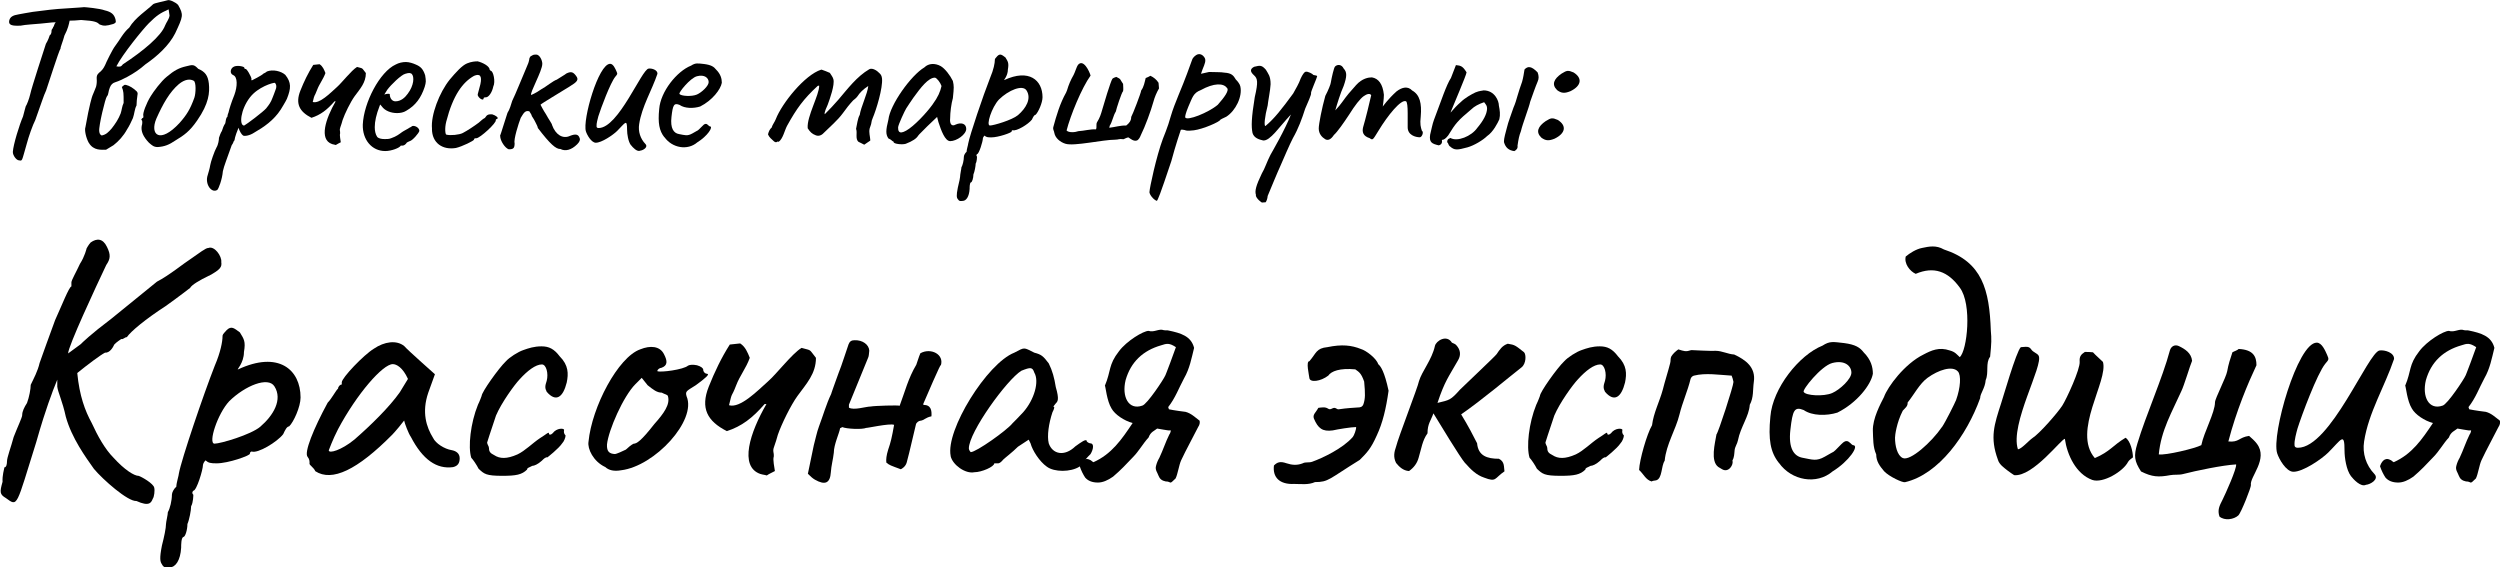 <?xml version="1.0" encoding="UTF-8"?> <svg xmlns="http://www.w3.org/2000/svg" id="_Слой_1" data-name="Слой 1" viewBox="0 0 486.58 110.45"> <path d="M22,4.68c-1.36,.4-1.8,.4-2.6,.09-.48-.44-.75-.7-3.61-.88-.84,.09-1.67,.13-2.24,.13-.13,.66-.31,1.58-1.01,2.9-.31,1.19-.79,2.25-.75,2.51-.31,.35-2.55,7.48-2.82,8.19-.48,.97-.97,2.64-2.11,5.76-.48,.92-1.28,3.17-1.67,4.66-1.01,3.48-.79,3.26-1.5,3.17-.48,0-1.23-.97-1.19-1.67,.09-1.41,1.28-5.28,1.98-6.87,.22-.92,.48-1.76,.53-1.98,.18-.22,.66-1.41,.88-2.38,.22-1.14,2.73-8.8,3.04-9.77,.44-.7,.66-1.41,.75-1.67,.35-.22,.35-.7,.35-.92,0-.26,.31-.44,.31-.66,.22-.18,.18-.62,.48-.92v-.04l-.7,.04-2.16,.22c-.92,.09-3.17,.22-3.92,.4-1.67,.09-2.46-.09-2.24-1.01,.18-.7,.7-1.01,1.85-1.19,.62-.13,1.76-.31,2.73-.48,2.86-.35,3.83-.53,6.91-.7,1.67-.09,3.08-.22,3.08-.22,.26,0,3.08,.26,4,.62,1.32,.31,1.85,.79,2.11,1.76,.18,.7-.04,.7-.48,.92Z"></path> <path d="M17.29,27.82c-.57-1.01-.88-2.55-.66-3.08,.79-4.49,1.28-5.9,1.36-6.12s.62-1.45,.7-1.72c.13-.44,.18-1.06,.13-1.58-.04-.48,.09-.84,.44-1.14,.53-.4,.88-.84,1.19-1.5,.22-.57,1.45-3.08,1.94-3.7,.92-1.19,1.58-2.6,2.77-3.61,1.14-1.94,3.52-3.43,4.62-4.53,.26-.26,1.98-.53,2.82-.79,.35-.18,1.63,.4,2.07,.92,1.1,1.94,.97,2.2-.57,5.5-1.19,2.38-3.52,4.49-5.77,6.03-1.14,1.01-2.33,1.8-3.56,2.46-.75,.4-1.54,.79-2.38,1.06-.44,.13-.79,.44-1.01,1.01-.35,.84-.22,1.36-.57,1.72-.31,.31-1.63,5.81-1.5,6.78,.04,.31,.09,.66,.48,.84,.88-.18,1.28-.62,1.94-1.36,.7-.88,1.36-1.89,1.76-2.95,.22-.66,.26-1.41,.57-2.02,0-1.98,0-2.2-.35-3.12,.44-.26,.35-.48,.79-.4,.75,.18,1.41,.62,2.07,1.23,.22,.22,.26,.44,.18,.75-.09,.7-.18,1.36-.18,2.02-.4,.75-.4,1.63-.7,2.46-.35,.75-.7,1.54-1.14,2.2-.7,1.28-1.63,2.29-2.64,3.08l-1.45,.88c-.88,0-2.42,.22-3.34-1.32Zm6.64-15.31c4.09-2.68,7.44-5.54,8.19-7.52,.26-.66,.75-1.19,.88-1.94l-.18-1.23c-1.67,.75-2.33,1.19-3.83,2.68-1.19,1.19-5.15,6.07-6.34,8.41,.7,.13,.92,.09,1.28-.4Z"></path> <path d="M28.99,27.78c-1.14-1.19-1.58-2.24-1.41-3.26,.18-.48,.09-1.01,.09-1.01-.31-.31-.09-.31,.04-.53,.22,0,.22-.22,.18-.48-.13-.44,.57-2.38,1.45-3.79,.53-.88,2.02-2.9,3.12-3.78,1.45-1.23,2.42-1.72,3.74-2.02,1.28-.31,1.5-.44,2.38,.48,1.32,.57,1.89,1.28,2.07,2.86,.18,1.76,.04,3.87-2.29,7.22-1.45,2.11-2.55,2.86-4.22,3.87-1.23,.84-2.11,1.19-3.43,1.28-.79,0-1.1-.31-1.72-.84Zm8.84-8.76c.31-.92,.35-3.08-.13-3.3-.7-.4-1.72-.31-2.9,.66-1.8,1.54-3.08,3.83-4.36,6.69-1.36,3.21,.7,4.97,4.49,.88,1.41-1.58,2.11-2.73,2.9-4.93Z"></path> <path d="M40.43,34.07c.09-.35,.4-1.28,.48-1.89s.88-2.9,1.23-3.48c.35-.57,.48-1.5,.48-1.89,.13-.4,.35-1.01,.57-1.32,.13-.44,.35-1.06,.66-1.5,.09-.4,.13-1.14,.4-1.23,.04-.22,.04-.44,.22-.84,.13-.62,.53-1.94,1.14-3.43,.62-1.67,.66-3.52-.22-3.87-.75-.31-.57-1.36,.18-1.67s2.02,.04,1.98,.22q0,.22,.22,.26c.18-.22,1.19,1.54,1.19,1.98q-.13,.22,.09,.22s1.89-.92,2.25-1.32c0,0,.44-.18,.66-.4,1.14-.44,2.73-.09,3.57,.66,1.19,1.5,1.14,2.6,.31,4.67-.18,.44-1.19,2.07-1.19,2.07-1.36,2.11-3.3,3.43-5.15,4.49-.92,.62-1.94,.75-2.2,.57-.31-.22-.66-.84-.88-1.5-.31,.75-.62,1.63-.66,1.85-.09,.44-.09,.66-.31,.84,0,0,0,.22-.35,.7-.88,2.55-1.5,4-1.72,5.06-.13,1.58-.84,3.48-1.1,3.65-1.1,.7-2.46-1.14-1.85-2.9Zm11.44-13.07c.44-.53,.88-1.14,1.14-1.89,.18-.44,.44-1.1,.62-1.63,.22-.44,.22-1.01-.13-1.36-.4-.04-3.26,.79-4.84,2.82-1.85,2.38-2.16,5.5-1.14,5.5,.44-.22,3.74-2.68,4.36-3.43Z"></path> <path d="M64.63,28.04c-2.6-.88-1.23-4.97,.7-8.32h-.22c-1.45,1.67-2.73,2.64-4.49,3.21-2.33-1.19-3.17-2.73-2.16-5.28,.7-1.76,1.5-3.43,2.51-5.02l1.23-.13c.62,.4,.88,1.06,1.14,1.72-.44,1.23-1.19,2.11-1.63,3.3-.57,1.5-.44,.62-.84,2.33,1.32,.4,3.39-1.72,4.62-2.82,1.06-.92,2.86-3.3,4-4,1.28,.35,.84,.09,1.72,1.19,0,1.89-1.14,3.08-2.2,4.53-.79,1.1-1.89,3.34-2.33,4.62-.13,.48-.26,.92-.44,1.41-.22,.57,0,.66-.04,1.19-.13,.35,.09,1.32,.13,1.72-.31,.18-.66,.31-.97,.53-.26-.09-.48-.09-.75-.18Z"></path> <path d="M70.61,24.26c.18-4.27,3.3-10.3,6.42-11.71,.57-.31,1.28-.48,1.98-.48,.62,0,1.41,.26,1.89,.48,.97,.4,1.45,.88,1.85,2.11,.18,1.14,.18,1.32-.09,2.25-.7,2.11-1.76,3.61-3.61,4.66-.48,.31-1.14,.44-1.76,.44-1.19,0-2.38-.44-2.99-1.32l-.31-.35-.13,.35c-.62,1.58-.92,2.95-.92,4.05,0,.7,.13,1.36,.44,1.85,.22,.35,.84,.48,1.5,.48,.4,0,.88,0,1.28-.18,1.01-.35,1.5-.75,2.16-1.23l.18-.09h-.04c.7-.35,1.36-.79,1.36-.79q.18,0,.35-.22c.48-.22,1.45,.26,1.45,.92-.09,.44-1.36,1.89-1.85,1.98-.09,.04-.53,.22-.66,.35h.04c-.22,.31-.53,.53-.79,.53h-.35c-.22,.44-1.8,1.06-3.04,1.06-2.6,0-4.44-2.2-4.36-5.15Zm8.76-6.03c1.19-1.58,1.32-3.3,.75-3.87-.35-.18-.48-.22-1.23,0-.79,.18-2.82,2.16-3.52,3.12l-.57,.92c.48-.18,1.01-.18,1.06-.09,0,.84,.48,1.41,1.1,1.41,1.06,0,1.85-.7,2.42-1.5Z"></path> <path d="M84.08,25.05c-.26-2.6,1.41-7.04,3.48-9.59,1.19-1.41,2.38-2.73,3.34-3.12,.84-.35,1.58-.4,2.07-.4,.92,.22,2.33,.92,2.33,1.63l.22,.22c.48,0,.97,2.11,.48,3.08-.22,1.14-.92,2.07-1.41,2.07-.22,0-.48,0-.48,.26,0,.44-.92,0-1.14-.7,0-.26,.26-.97,.53-2.11,.35-1.63-.09-2.11-1.23-1.63-2.2,1.23-4.09,3.74-5.41,8.89-.35,1.36-.18,2.51,0,2.55,.79,.22,2.55,.04,3.21-.31,.92-.48,2.24-1.36,3.12-2.02,.26-.18,.7-.7,1.19-.92,.44-.7,.7-.7,1.41-.7,.7,.22,1.41,.7,.92,.92-.22,0-.22,.22-.22,.22,.22,.48-3.08,3.52-3.79,3.52-.22,0-.44,0-.44,.26,0,.22-2.33,1.36-3.52,1.63-2.55,.44-4.67-.92-4.67-3.74Z"></path> <path d="M97.32,26.46c.26-.66,.75-2.38,1.45-4.49,.44-.66,.7-1.63,.92-2.33,.7-1.41,1.89-4.45,2.6-6.07,.62-1.5,.53-1.19,.7-1.89,0-.48,.31-.84,.53-.84,.22-.22,.62-.22,.84-.22,.66,0,1.19,1.1,1.19,1.8,0,1.41-2.51,5.72-2.16,6.07,0,0,.97-.4,1.94-1.1,.92-.48,2.33-1.67,3.04-1.89,.7-.48,1.63-.97,1.85-1.19,.97-.48,1.36-.26,1.89,.44,.62,.79,.22,1.19-1.28,2.11-1.89,1.19-5.41,3.26-5.63,3.52,0,0,.57,1.14,1.06,1.85,.48,.92,1.19,1.85,1.19,2.11,.66,1.85,2.07,2.77,3.48,2.11,1.19-.48,1.67-.26,1.89,.44q.22,.48-.48,1.19c-1.14,1.14-2.33,1.41-3.26,.92-.88,.04-2.02-.97-4.4-4.09,0-.22-.26-.7-.48-1.14-.22-.48-.7-1.19-.7-1.19,0-.22-.22-.48-.48-.92-.92-.26-1.19,.57-1.67,1.28-.44,1.14-1.41,4.22-1.19,4.93,0,.97-.22,1.19-1.14,1.19-.7-.22-1.67-1.63-1.67-2.6Z"></path> <path d="M122.8,28.26c-.53-.7-.75-2.16-.75-2.99,0-2.25-.35-1.36-1.94,.22-.75,.75-3.04,2.33-4.18,2.29-.84-.04-1.67-1.5-1.89-2.2-.7-2.2,2.42-13.16,4.71-13.16,.62,0,1.01,.97,1.23,1.45,.26,.57,.18,.57-.22,1.06-.97,1.19-2.82,6.16-3.3,7.7-.13,.48-.4,1.45-.35,1.94,0,.04-.04,.35,.4,.35,3.87,0,8.36-11.4,9.73-11.57,.62-.09,1.76,.26,1.72,1.01-1.1,3.26-3.04,6.38-3.56,9.81-.22,1.41,.22,2.82,1.23,3.87,.57,.62-.48,1.23-1.01,1.28-.62,.31-1.5-.66-1.8-1.06Z"></path> <path d="M129.31,26.72c-1.01-1.28-1.28-2.77-1.01-5.5,.26-3.39,3.43-7.35,6.21-8.45,.88-.57,1.28-.44,2.55-.31,1.36,.18,1.89,.53,2.33,1.1,.88,.88,1.1,1.76,1.1,2.55-.22,1.28-1.85,3.43-4.22,4.62-1.28,.4-2.99,.4-4-.31-1.1-.44-1.32,0-1.58,2.33-.26,2.24,.44,3.17,1.45,3.34,1.19,.22,1.63,.44,2.64-.13,1.41-.84,.79-.31,1.72-1.23,.4-.4,.57-.62,.88-.62s.53,.4,.75,.48c.84,0-.48,1.94-2.42,3.12-1.89,1.63-4.88,1.1-6.38-1.01Zm8.62-10.74c0-.79-.79-1.54-2.29-1.14-1.32,.35-3.61,3.21-3.39,3.43,.22,.44,2.38,.57,3.39,.13,.92-.4,2.29-1.67,2.29-2.42Z"></path> <path d="M169.83,23.07c-.13,.31-.18,.4-.22,.75-.04,.44-.26,.84-.35,1.19-.18,.79,.09,1.54,.13,2.29l-.04,.09c-.35,.26-.75,.48-1.1,.75h-.09c-.18-.13-.92-.44-1.06-.53-.7-.57-.18-1.8-.48-2.51v-.04c.18-.79,.31-2.02,.7-2.68v.04c.22-1.58,1.54-4.22,1.67-5.68-.97,.62-1.67,1.32-2.11,2.02-.26,.35-.53,.53-.84,.79-.7,.75-1.36,1.58-1.98,2.46-1.06,1.45-2.51,2.64-3.74,3.87-.48,.53-1.06,.66-1.58,.44-.7-.26-1.1-.66-1.54-1.36v-.04c-.18-2.24,2.24-6.42,2.24-8.23-.09-.04-.13-.04-.26,.04v-.04c-2.82,2.6-4.14,4.45-5.99,7.79-.48,.88-.79,2.51-1.63,3.12l-.13-.04c-.09-.13-.31,.4-.84-.09-.44-.4-.88-.75-1.1-1.28v-.09c.13-.48,.31-.97,.75-1.32h-.04c.18-.57,.57-1.01,.79-1.58,1.19-3.08,5.63-8.63,8.84-9.64h.09c.57,.18,1.06,.4,1.58,.62l.04,.04c.22,.4,.53,.7,.66,1.19,.31,1.1-.7,3.87-1.1,4.97-.13,.31-.75,1.58-.57,1.85,.92-.92,1.8-1.85,2.64-2.82,1.8-2.11,3.61-4.53,6.03-5.94,.57-.31,1.5,.26,1.94,.75,.31,.26,.48,.57,.53,1.06,.18,1.8-1.1,6.07-1.85,7.79Z"></path> <path d="M173.92,27.69q0-.22-.22-.22s-.26-.31-.79-.53c-.53-.79-.53-1.54,0-3.65,.31-2.9,4.4-8.63,7-10.17,.84-.84,2.11-.84,3.17-.26,.84,.48,1.85,1.8,2.38,2.9,.22,1.01,.22,1.23,0,3.34-.31,1.06-.53,2.82-.53,3.92-.13,1.1,.31,1.67,1.06,1.23,1.06-.48,2.07-.22,2.07,.84s-1.85,2.38-3.12,2.38c-1.01,0-1.76-2.07-2.29-3.7l-.26-1.01-1.89,1.8c-.79,.84-1.63,1.58-1.8,1.85-.31,.53-1.06,1.06-2.42,1.58-.75,.22-2.33,0-2.33-.31Zm7.61-7.39c1.01-1.36,1.5-2.51,1.72-3.56-.22-.66-.88-1.54-1.28-1.63-1.28,0-2.77,1.94-4.14,3.83-.35,.48-1.28,1.89-1.45,2.16-.26,.4-1.58,3.21-1.58,3.7,0,.53,.04,1.5,1.58,.62,1.5-.84,3.87-3.34,5.15-5.11Z"></path> <path d="M186.42,38.78c-.22-.31-.31-.7,0-2.24,.26-1.01,.48-2.07,.48-2.55,0-.22,.22-1.1,.22-1.41,.26-.44,.48-1.41,.48-2.07,0-.26,.22-.7,.53-.97,0-.44,.31-1.36,.31-1.58,.31-1.67,2.9-9.33,4.27-12.81,.7-1.63,.92-2.9,.92-3.48,0-.22,.04-.26,.48-.75,.57-.57,.92-.22,1.58,.26,.48,.79,.7,1.06,.48,2.33,0,1.32-.92,2.16-.7,2.07,4.8-2.24,7.44,0,7.44,3.34,0,1.1-.84,2.95-1.36,3.43-.26,0-.48,.44-.7,.92-.7,.92-3.04,2.33-3.74,2.07,0,0-.22,0-.22,.26,0,.22-2.55,1.14-3.96,1.14-.7,0-.97-.04-1.32-.35-.13,.13-.31,.4-.31,.57,0,.53-.75,3.04-1.14,3.04,0,0-.26,.22,0,.48,0,0,0,.92-.26,1.36,0,.48-.22,1.63-.44,2.11,0,.7-.26,1.54-.48,1.54-.26,.09-.26,.97-.26,1.28-.09,1.5-.66,2.33-1.36,2.33-.22,0-.66,.18-.92-.35Zm11.71-16.37c1.54-1.32,2.68-3.21,1.67-4.8-.75-1.19-3.48-.09-5.37,1.76-1.41,1.5-2.55,5.06-1.76,5.06,.7,0,4.31-1.06,5.46-2.02Z"></path> <path d="M205.21,25.89c-.04-.4-.31-.7-.22-1.1,.62-2.29,1.32-4.67,2.51-6.78l.18-.44c.31-1.06,.7-1.98,1.28-2.99,.26-.48,.62-1.67,.84-1.94,1.06-1.28,2.25,1.28,2.46,2.07-1.72,2.38-3.92,7.75-4.67,10.69,.44,.48,1.72,.35,2.29,.13,1.01-.04,2.46-.44,3.43-.35,.22-.44-.04-.97,.22-1.41,.53-.84,.75-1.54,1.01-2.46,.22-.79,1.63-5.54,1.98-5.99,.22-.18,.48-.26,.75-.35,1.01,.48,.66,.44,1.32,1.36,0,.44,.09,.97,0,1.41-.26,.18-1.36,3.56-1.41,3.96-.53,.84-.66,1.94-1.19,2.77l-.09,.4c1.1-.13,2.2-.48,3.3-.44,.57-.44,.97-.92,.97-1.67,.26-.4,1.94-4.75,1.94-5.15,.53-.7,.66-1.58,.88-2.42,.31-.13,.66-.26,.92-.44,.66,.31,1.19,.75,1.58,1.36l.09,1.1c-.48,.84-.84,1.67-1.1,2.64-.48,1.72-1.58,4.75-2.46,6.51-.09,.18-.13,.35-.26,.53-.13,.18-.31,.44-.57,.48-.57,.13-1.1-.31-1.54-.62-.18-.04-.79,.26-.97,.35-.92-.13-.92,.09-1.63,.09-2.42,0-8.01,1.32-9.68,.79-1.01-.31-1.98-1.1-2.16-2.11Z"></path> <path d="M223.73,37.33c0-.66,1.32-6.87,2.6-10.3,.09-.31,.92-2.11,1.58-4.53,.66-2.29,2.29-5.81,3.12-8.14,.53-1.5,.92-2.51,1.01-2.77,.18-.48,.75-.92,1.06-1.01,.48-.13,.97,.04,1.36,.66,.31,.53,.04,1.19-.4,2.24l-.31,.88,1.58-.35c.75,.04,2.42,0,2.99,.13,1.41,.09,1.76,.57,2.2,1.32,.31,.31,.79,.88,.88,1.32,.48,1.98-.92,4.8-2.73,5.94-.62,.26-1.14,.57-1.14,.57-.13,.44-3.43,1.85-5.15,2.07-.4,.04-1.36,.18-1.76-.04-.66-.13-.84-.13-.84,.09-.04,.13-.97,2.82-1.8,5.94-2.29,6.87-2.6,7.48-2.82,7.75-.66-.22-1.45-1.23-1.45-1.76Zm13.29-16.94c1.28-1.45,2.33-2.86,1.76-3.3-.66-.92-2.51-.97-5.06,.44-1.5,.57-1.63,1.45-2.42,3.21-.53,1.28-.66,1.89-.62,2.11,.31,.75,4.53-.92,6.34-2.46Z"></path> <path d="M244.45,37.95c-.26-.79,0-1.8,1.14-4.18,.57-.92,1.01-2.33,1.67-3.61,.44-.79,2.86-4.93,4-7.88-2.29,2.42-4.05,5.19-5.41,5.06-.75-.18-1.76-.44-2.07-1.45-.26-1.28-.22-2.95,.44-7,.7-2.99,.53-3.61-.13-4.22-.79-.7-.84-1.23,0-1.67,1.23-.31,1.5-.31,2.29,.57,.44,.79,.92,1.19,.92,2.82-.04,1.1-.53,3.52-.57,4.14-.57,2.16-.75,4-.44,4,1.72-1.41,3.21-3.34,5.41-6.34,.53-.97,1.1-1.89,1.45-2.9,.35-.75,.7-1.28,.97-1.32,.4-.13,1.41,.44,1.45,.57s.79,.09,.79,.31-1.28,3.08-1.19,3.26c.13,.22-.7,2.02-1.14,3.04-.62,1.94-1.32,3.87-2.38,5.72-.57,1.06-1.98,4.36-2.46,5.46-.44,.92-1.98,4.66-2.46,5.81-.04,.53-.22,1.01-.4,1.23-.22,0-.62,.04-.62,.04-.09,.18-1.36-.92-1.28-1.45Z"></path> <path d="M276.36,26.72c-.88,0-2.38-.44-2.38-1.94v-2.73c0-1.28-.09-2.16-.31-2.33-.97-.48-3.56,2.73-5.37,5.72-1.14,1.85-1.1,1.89-1.72,1.45-1.28-.4-1.5-1.19-1.28-2.11,.44-1.45,1.36-5.19,1.58-6.25-.26-.44-.88-.22-1.45,.18-.7,.48-1.76,1.85-2.82,3.56-1.1,1.67-2.33,3.43-2.99,4q-.84,1.28-1.67,.84c-.66-.4-1.28-1.06-1.28-2.11,0-.84,.62-4,1.28-6.34,.57-1.06,1.06-2.33,1.06-2.55,.18-1.06,.62-2.99,.84-3.17,.44-.44,1.28-.44,1.67,.4,.66,.7,.66,1.5,0,3.39-.62,1.36-1.28,3.52-1.63,4.75,.57-.62,1.06-1.19,1.32-1.58,.97-1.36,1.54-2.02,2.73-3.34s2.42-1.5,3.08-1.5c1.28,.22,2.11,1.28,2.33,3.39,0,.84-.22,2.29-.22,2.29,0,0,1.01-1.45,2.68-2.95,1.1-.84,2.2-1.06,3.04-.18,1.5,.84,1.89,2.51,1.67,5.06-.18,1.54,0,2.07,.22,2.77,.44,.26,0,1.28-.4,1.28Z"></path> <path d="M282.16,28.48c-.31-.31-.26-.7-.48-.75-.04-.4,.04-.66,.62-.88,1.32,.79,4.09-.31,5.24-1.98,1.19-1.41,1.85-2.68,1.89-3.7,0-.57-.13-.7-.57-1.28-1.06,.35-1.94,.84-2.46,1.36-2.68,2.24-3.08,2.73-4.53,5.1-.48,.62-.84,.88-1.23,.88,.09,.53-.04,.92-.62,1.06-1.32-.31-1.89-.57-1.67-2.07,.22-.84,.44-2.11,.75-2.9,1.41-3.74,2.46-6.91,3.3-8.14l.97-2.51c1.01,.09,1.36,.26,2.07,1.41-.04,.57-2.6,6.47-3.04,7.61-.26,.66,.35-.48,1.94-1.85,.75-.75,2.07-1.5,2.82-1.85,.84-.35,1.32-.31,1.58-.4,2.2,0,2.99,2.07,2.99,2.95,.18,.92,.31,1.76,.09,2.68-.31,.7-1.19,2.46-2.38,3.26-.79,.79-2.55,1.85-3.83,2.2-1.98,.53-2.51,.62-3.43-.22Zm10.56-.84c0-.97,.35-1.8,.53-2.64,.31-1.36,.88-2.68,1.32-4.05,.35-.79,.57-1.54,.79-2.33,.26-.92,.57-1.8,.88-2.68,.22-.75,.35-1.58,.48-2.42,.66-.7,1.36-.66,2.55,.57,.26,.7,.26,1.23,0,1.8-.35,.79-1.19,3.17-1.45,3.92-.18,.97-1.5,4.36-1.8,5.72-.35,.88-.48,1.58-.66,2.82,.09,.53-.22,.84-.62,1.06-1.06-.13-1.72-.66-2.02-1.76Z"></path> <path d="M299.98,26.77c-1.1-1.06-.66-2.16,.88-3.21,1.06-.66,1.28-.66,2.33-.22,1.76,1.1,1.54,2.6-.62,3.65-1.1,.44-1.72,.44-2.6-.22Zm3.08-9.24c-1.1-1.06-.66-2.16,.88-3.21,1.06-.66,1.28-.66,2.33-.22,1.76,1.1,1.54,2.6-.62,3.65-1.1,.44-1.72,.44-2.6-.22Z"></path> <path d="M40.67,53.66c-1.8,.86-3.38,1.8-3.67,2.38,0,0-2.02,1.58-4.75,3.53-3.89,2.52-6.77,4.9-7.56,6.05-.43,0-.72,.5-1.08,.36,0,0-1.01,.65-1.37,1.08-.22,.5-.86,1.66-1.8,1.58-.86,.43-3.46,2.38-5.4,3.96,.43,4.46,1.51,7.34,2.81,9.72,1.15,2.52,2.59,5.11,4.25,6.77,2.16,2.38,4.03,3.53,4.9,3.53,.65,.22,2.88,1.51,3.02,2.3,.14,.5,0,1.8-.29,2.16-.29,.72-.65,1.58-3.17,.43-1.66,.14-6.55-4.18-8.28-6.26-1.58-2.23-4.32-5.98-5.47-10.15-.65-3.02-1.51-4.68-1.66-5.83v-1.37l-.86,2.16c-.07,.36-1.22,2.88-3.24,10.01-3.96,12.6-3.53,12.6-5.9,10.87-1.22-.72-1.22-1.15-.65-3.17-.07-1.22,.29-2.38,.36-2.81,.43,0,.5-.79,.5-1.15,0-.79,.79-2.81,1.3-4.75,.72-1.87,1.66-3.82,1.66-4.25,0-.79,.43-1.58,.94-2.38,.43-1.15,.72-2.74,.72-3.53,.58-1.22,1.37-2.66,1.73-4.25,.58-1.58,1.8-5.11,3.02-8.35,1.22-2.66,2.74-6.55,3.17-6.55v-.79c0-.43,.94-2.02,1.66-3.6,.94-1.44,1.3-3.02,1.3-3.02,0,0,.43-.79,.79-1.15,1.22-.86,2.38-.79,3.17,.86,.79,1.58,.65,2.38-.14,3.53-2.02,4.25-7.42,15.84-7.42,17.21l2.45-1.8c.29-.29,1.87-1.87,5.98-4.97l8.86-7.2c2.38-1.22,5.26-3.6,6.62-4.46,1.66-1.15,2.95-2.16,3.38-2.09,1.15-.5,2.67,1.58,2.52,2.74,.14,.94-.14,1.44-2.38,2.66Z"></path> <path d="M31.52,109.83c-.36-.5-.5-1.15,0-3.67,.43-1.66,.79-3.38,.79-4.18,0-.36,.36-1.8,.36-2.3,.43-.72,.79-2.3,.79-3.38,0-.43,.36-1.15,.86-1.58,0-.72,.5-2.23,.5-2.59,.5-2.74,4.75-15.26,6.98-20.95,1.15-2.67,1.51-4.75,1.51-5.69,0-.36,.07-.43,.79-1.22,.94-.94,1.51-.36,2.59,.43,.79,1.3,1.15,1.73,.79,3.82,0,2.16-1.51,3.53-1.15,3.38,7.85-3.67,12.17,0,12.17,5.47,0,1.8-1.37,4.82-2.23,5.62-.43,0-.79,.72-1.15,1.51-1.15,1.51-4.97,3.82-6.12,3.38,0,0-.36,0-.36,.43,0,.36-4.18,1.87-6.48,1.87-1.15,0-1.58-.07-2.16-.58-.22,.22-.5,.65-.5,.94,0,.86-1.22,4.97-1.87,4.97,0,0-.43,.36,0,.79,0,0,0,1.51-.43,2.23,0,.79-.36,2.66-.72,3.46,0,1.15-.43,2.52-.79,2.52-.43,.14-.43,1.58-.43,2.09-.14,2.45-1.08,3.82-2.23,3.82-.36,0-1.08,.29-1.51-.58Zm19.15-26.79c2.52-2.16,4.39-5.26,2.74-7.85-1.22-1.94-5.69-.14-8.78,2.88-2.3,2.45-4.18,8.28-2.88,8.28,1.15,0,7.06-1.73,8.93-3.31Z"></path> <path d="M60.25,90.17c0-.36,0-.79-.36-1.22-.79-.79,1.15-5.54,3.89-10.58,.79-.79,1.58-2.38,2.02-2.74,0-.36,.36-.79,.72-.79v-.43c0-.86,4.25-5.33,6.26-6.55,2.02-1.37,4.39-1.73,5.9-.5,.36,.43,1.87,1.8,3.31,3.1l2.66,2.38-1.3,3.6c-1.3,3.82-.36,6.7,.94,8.79,.5,1.08,2.23,2.16,3.6,2.38,.79,.14,1.58,.58,1.58,1.58,0,.94-.36,1.51-1.3,1.73-3.17,.43-5.9-1.44-8.21-5.9-.43-.58-1.22-2.67-1.3-3.17-.36,.5-1.73,2.16-2.3,2.74-6.84,6.91-11.74,9.22-14.98,7.13-.36-.79-1.15-1.15-1.15-1.51Zm8.64-4.54c3.24-2.81,6.91-6.41,8.93-9.29l1.58-2.59c-1.01-2.23-2.23-2.88-2.95-2.88-1.94,0-6.98,5.76-10.66,12.67-1.01,1.94-1.8,4.1-1.8,4.1,0,.72,2.52-.07,4.9-2.02Z"></path> <path d="M93.16,91.25c-.36-.72-1.08-1.8-1.44-2.16-.65-2.09-.14-6.77,1.3-10.3,.36-.72,.72-1.73,.72-1.73,0-.72,3.31-5.4,4.75-6.77,.65-.72,2.3-1.8,3.38-2.16,1.01-.36,2.09-.72,3.53-.72s2.45,.5,3.53,1.94c1.73,1.73,1.73,3.38,1.37,5.11-.72,2.88-2.09,3.89-3.89,1.8-.36-.72-.36-1.08,0-2.16,.36-1.37-.07-3.17-.94-3.17-1.22,0-2.81,1.22-4.32,2.88-1.08,1.15-3.53,4.54-4.61,7.06-1.08,3.17-1.73,5.26-1.73,5.26,0,.36,.36,.72,.36,1.08,0,.72,.29,1.01,1.01,1.37,1.08,.72,2.45,.79,4.54-.14,1.51-.72,2.88-2.16,4.39-3.17,1.08-.65,1.73-1.3,1.73-.94s.36,.36,.72,0c.79-1.08,2.23-1.01,2.23-.65-.07,.36-.07,.72,.29,1.08,0,.36-.29,1.15-.65,1.51-.72,1.08-2.88,2.74-2.88,2.74-.36-.07-.72,.29-1.08,.65-.79,.72-1.51,1.01-1.87,1.01-.65,.36-1.01,.36-1.01,.72-1.01,1.01-2.16,1.22-4.82,1.22-3.17,0-3.53-.36-4.61-1.37Z"></path> <path d="M117.78,90.89c-2.3-1.08-3.46-3.53-3.24-4.9,.65-6.77,5.76-16.49,10.08-18,1.94-.79,3.82-.65,4.61,.94,.72,1.37,.72,2.23-.5,2.66-.29,0-.79,.29-.79,.65,.58,.29,5.11-.29,5.98-1.08q.58-.29,1.73-.07c.79,.22,1.22,.58,1.22,.86,0,.43,.36,.79,.72,.79,.65,.07-.29,.86-2.16,2.23-1.8,1.15-2.09,1.15-1.8,2.16,2.02,4.68-6.19,13.61-12.75,14.4q-2.02,.36-3.1-.65Zm4.03-3.38c.36-.36,1.15-1.01,1.51-1.15,.58,0,1.44-.5,4.03-3.82,1.87-2.09,3.1-3.82,2.66-5.4-.07-.36-.58-.36-1.22-.72-.94,0-1.66-.58-2.74-1.44l-1.15-1.44-1.22,1.22c-2.38,2.38-5.26,9-5.54,11.74-.07,1.44,.5,1.8,1.51,1.87,.36,0,1.58-.58,2.16-.86Z"></path> <path d="M148.02,92.26c-4.25-1.44-2.02-8.14,1.15-13.61h-.36c-2.38,2.74-4.46,4.32-7.34,5.26-3.82-1.94-5.18-4.46-3.53-8.64,1.15-2.88,2.45-5.62,4.1-8.21l2.02-.22c1.01,.65,1.44,1.73,1.87,2.81-.72,2.02-1.94,3.46-2.67,5.4-.94,2.45-.72,1.01-1.37,3.82,2.16,.65,5.54-2.81,7.56-4.61,1.73-1.51,4.68-5.4,6.55-6.55,2.09,.58,1.37,.14,2.81,1.94,0,3.1-1.87,5.04-3.6,7.42-1.3,1.8-3.1,5.47-3.82,7.56-.22,.79-.43,1.51-.72,2.3-.36,.94,0,1.08-.07,1.94-.22,.58,.14,2.16,.22,2.81-.5,.29-1.08,.5-1.58,.86-.43-.14-.79-.14-1.22-.29Z"></path> <path d="M183.09,71.16c.29-1.15-3.1,6.77-3.38,7.42v.22c1.51,0,1.66,1.08,1.58,2.23-1.15,.22-1.44,.79-2.16,.86-.29,0-.79,.36-.86,.72-.14,.43-1.3,5.69-1.8,7.42-.22,.79-.94,1.22-1.15,1.3-1.94-.72-2.23-.79-2.81-1.3-.07-.58,0-1.37,.36-2.52,.5-1.44,.72-2.38,1.15-4.82-.79-.36-5.62,.72-5.4,.58-.79,.36-3.82,.22-4.68-.14l-.43,.22c-.14,.94-1.22,3.17-1.22,4.75-.14,1.3-.5,2.52-.58,3.82-.14,2.09-1.08,2.59-3.1,1.44-.5-.29-.86-.65-1.37-1.15l1.15-5.54c.36-1.3,.58-2.52,1.01-3.67,.79-2.09,1.44-4.39,2.38-6.34-.07,.07,1.87-5.26,1.51-4.25,.36-.79,1.8-5.26,1.87-5.4,.22-.58,.58-.79,1.15-.79,1.58-.07,2.81,.86,2.88,2.02-.07,.58-.07,1.08-.22,1.37l-3.74,9.15v.58c.94,.58,3.31-.22,4.25-.22,.65-.14,5.47-.29,5.62-.14,1.08-2.88,1.66-5.33,3.24-7.99,.07-.14,.5-1.58,.79-2.23,2.02-1.15,4.75,.22,3.96,2.45Z"></path> <path d="M185.03,88.73c-1.01-4.97,7.06-18,12.39-20.09,2.09-1.08,1.73-1.08,3.89,0,1.37,.36,1.73,.65,2.81,2.09,.72,1.44,1.08,2.81,1.37,4.61,.72,2.45,.36,2.81,0,3.17-.29,.36-.65,.72-.29,.72,0,0,0,.36-.36,1.01-.72,2.16-1.08,4.61-.72,6.05,.72,2.09,3.02,2.66,5.18,.58,1.01-.72,2.23-1.66,2.23-.94,0,0,.36,.36,.72,.36,.65,0,.65,1.01,0,2.09-.72,.72-1.08,1.08-1.08,1.44l-1.08,1.01c-1.73,1.08-4.9,1.08-6.34,0-1.44-1.01-2.81-3.17-3.17-4.54l-.36-.72-2.09,1.37c-1.08,1.08-2.52,2.16-2.88,2.52-.29,.36-.65,.72-1.01,.72h-.72c0,.65-2.45,1.73-3.89,1.73-1.73,.36-4.25-1.44-4.61-3.17Zm12.03-6.34c.36-.36,1.44-1.44,2.09-2.16,2.16-2.45,3.17-5.98,2.16-7.71-.36-1.08-.72-1.08-2.52-.36-2.81,1.73-10.22,11.95-10.22,15.12,0,.36,.36,.72,.36,.72,1.08,0,7.06-4.25,8.14-5.62Z"></path> <path d="M211.23,92.98c-.43-.65-.79-1.37-1.08-2.23,.22-.72,.86-1.87,2.02-1.22,.14,0,.36,.29,.65,.43,3.53-1.58,5.47-4.39,7.63-7.63-1.66-.43-3.46-1.66-4.1-2.81-.94-1.51-1.15-4.25-1.3-4.46,1.22-2.88,.65-4.03,2.74-6.7,1.51-2.02,4.75-3.96,5.76-3.96,1.08,.36,2.02-.5,2.95-.14,.36,.07,.72,0,.94,.07,2.38,.5,4.39,1.08,4.97,3.38-.5,2.02-.86,4.03-1.94,5.9-1.01,1.87-1.73,3.89-3.1,5.62l.14,.43c1.01,.22,3.17,.5,3.24,.5,1.08,.29,1.8,1.01,2.74,1.73,.07,.43,0,.79-.29,1.22-1.08,2.16-2.3,4.32-3.31,6.48-.43,.94-.65,2.66-1.08,3.53-1.37,1.37-.72,.58-1.94,.58-.72-.14-1.15-.5-1.37-1.08-.22-.65-.72-1.15-.5-1.94,.14-.58,.36-1.08,.65-1.58,.72-1.51,1.22-3.1,1.94-4.54,.14-.14,.29-.58,.29-.79h-.5c-.58-.07-1.3-.22-2.16-.36-.5,.43-1.3,.65-1.66,1.73-1.08,1.15-1.87,2.66-3.1,3.89-1.22,1.3-2.38,2.52-3.82,3.74-1.01,.72-2.02,1.15-2.95,1.15-1.15,0-1.94-.36-2.45-.94Zm15.55-19.87c-.07,.36,2.02-5.26,2.09-5.54-1.3-.86-1.8-.72-2.88-.36-3.53,1.01-5.9,3.24-6.91,6.77-.79,3.24,.58,5.9,3.24,4.97,.94-.22,4.25-5.26,4.46-5.83Z"></path> <path d="M247.95,90.6c.65-.65,1.22-.86,2.45-.43,1.08,.36,2.09,.43,3.17,0,.5-.29,1.15-.07,1.8-.29,2.02-.72,5.98-2.59,7.92-4.82,.22-.22,.72-1.51,.65-1.94-.94,0-3.6,.43-4.54,.65-2.02,.29-2.88-.43-3.67-2.3-.29-.79,.36-1.15,.86-2.09,.65-.07,1.3-.22,1.87,.14,.58,.43,.94-.36,1.51-.07,.86,.43-.36,.14,4.25-.14,.5,0,.94-.07,1.15-.65,.36-1.08,.36-2.02,.14-4.39-.58-1.66-1.01-1.87-1.73-2.38-3.02-.29-4.68,.36-5.26,1.22-1.51,1.15-3.53,1.37-3.67,.5-.07-.65-.72-3.31,0-3.31,1.37-1.58,1.3-2.52,3.53-2.74,2.81-.58,4.68-.36,6.48,.36,1.01,.29,3.02,1.8,3.38,2.95,.5,.43,1.22,1.44,2.02,5.18-.5,3.53-1.15,6.26-2.3,8.71-1.15,2.59-1.94,3.38-3.31,4.75-6.05,3.74-6.05,4.32-8.71,4.32-1.3,.58-2.66,.36-4.03,.36-2.88,.14-4.25-1.3-3.96-3.6Z"></path> <path d="M285.18,90.17c-1.01-1.15-5.04-7.85-6.19-9.72-.5,1.44-1.15,2.02-1.15,3.89-1.01,1.37-1.22,3.1-1.73,4.75-.29,1.08-.94,1.94-1.87,2.59-1.15-.07-1.94-.86-2.52-1.58-.58-1.15-.36-2.16,0-3.17,.43-1.8,4.25-11.59,4.46-12.75,.58-1.94,2.52-4.18,3.1-6.84,.22-1.01,2.3-2.3,3.31-.65,.22,.14,.65,.22,.86,.5,.79,.86,.94,1.87,.36,2.88-1.87,3.31-2.59,4.03-4.03,8.35,2.38-.58,2.52-.5,4.39-2.59,1.01-1.01,6.84-6.48,7.13-6.91,.58-.86,1.08-1.66,2.16-2.02,1.44,.22,1.51,.36,3.17,1.66,.43,.43,.43,2.23-.5,2.95-2.59,2.02-7.49,6.19-11.74,9.14,1.37,2.23,2.45,4.32,3.1,5.62,.22,2.45,1.94,3.02,4.25,3.02,1.15,.58,.94,1.58,1.08,2.45-2.02,1.37-1.51,2.16-3.96,1.22-1.51-.5-2.59-1.58-3.67-2.81Z"></path> <path d="M299.14,91.25c-.36-.72-1.08-1.8-1.44-2.16-.65-2.09-.14-6.77,1.3-10.3,.36-.72,.72-1.73,.72-1.73,0-.72,3.31-5.4,4.75-6.77,.65-.72,2.3-1.8,3.38-2.16,1.01-.36,2.09-.72,3.53-.72s2.45,.5,3.53,1.94c1.73,1.73,1.73,3.38,1.37,5.11-.72,2.88-2.09,3.89-3.89,1.8-.36-.72-.36-1.08,0-2.16,.36-1.37-.07-3.17-.94-3.17-1.22,0-2.81,1.22-4.32,2.88-1.08,1.15-3.53,4.54-4.61,7.06-1.08,3.17-1.73,5.26-1.73,5.26,0,.36,.36,.72,.36,1.08,0,.72,.29,1.01,1.01,1.37,1.08,.72,2.45,.79,4.54-.14,1.51-.72,2.88-2.16,4.39-3.17,1.08-.65,1.73-1.3,1.73-.94s.36,.36,.72,0c.79-1.08,2.23-1.01,2.23-.65-.07,.36-.07,.72,.29,1.08,0,.36-.29,1.15-.65,1.51-.72,1.08-2.88,2.74-2.88,2.74-.36-.07-.72,.29-1.08,.65-.79,.72-1.51,1.01-1.87,1.01-.65,.36-1.01,.36-1.01,.72-1.01,1.01-2.16,1.22-4.82,1.22-3.17,0-3.53-.36-4.61-1.37Z"></path> <path d="M319.02,91.47c.07-1.94,1.51-6.99,2.52-8.71,.29-2.38,1.44-4.54,2.09-6.91,.43-1.73,1.01-3.46,1.44-5.18,.14-.5,0-.86,.22-1.3,.36-.58,.86-1.01,1.37-1.37,1.15,.36,1.44,.5,2.52,.14,.07,0,4.18,.22,4.75,.14,1.22,0,2.38,.65,3.6,.72,2.16,1.01,4.25,2.45,3.82,5.33-.22,1.51,0,3.02-.79,4.46-.14,2.23-1.8,4.32-2.3,6.91-.14,.72-.58,1.22-.65,1.94-.07,.72-.07,1.37-.43,2.02,.29,.72-.72,2.45-2.02,1.66l-.72-.43c-1.58-1.15-.65-4.61-.36-6.34,.36-.36,3.31-9.43,3.31-10.22-.07-.43-.22-.86-.36-1.22-2.45-.14-5.04-.58-7.34,0-.29,.07-.58,.36-.65,.65-.58,2.38-1.58,4.54-2.16,6.91-.72,2.95-2.59,5.83-2.88,9-.72,1.08-.43,3.46-1.66,3.82-.36,.07-.72,.07-.86,.22-1.15-.29-1.58-1.44-2.45-2.23Z"></path> <path d="M346.23,90.1c-1.66-2.09-2.09-4.54-1.66-9,.43-5.54,5.62-12.03,10.15-13.83,1.44-.94,2.09-.72,4.18-.5,2.23,.29,3.1,.86,3.82,1.8,1.44,1.44,1.8,2.88,1.8,4.18-.36,2.09-3.02,5.62-6.91,7.56-2.09,.65-4.9,.65-6.55-.5-1.8-.72-2.16,0-2.59,3.82-.43,3.67,.72,5.18,2.38,5.47,1.94,.36,2.66,.72,4.32-.22,2.3-1.37,1.3-.5,2.81-2.02,.65-.65,.94-1.01,1.44-1.01s.86,.65,1.22,.79c1.37,0-.79,3.17-3.96,5.11-3.1,2.66-7.99,1.8-10.44-1.66Zm14.11-17.57c0-1.3-1.3-2.52-3.74-1.87-2.16,.58-5.9,5.26-5.54,5.62,.36,.72,3.89,.94,5.54,.22,1.51-.65,3.74-2.74,3.74-3.96Z"></path> <path d="M366.68,91.68c-.79-.94-1.51-1.87-1.51-3.24-.65-1.44-.58-3.02-.65-4.61-.07-2.38,1.51-5.26,2.16-6.55,.72-2.02,4.03-6.48,7.7-8.28,1.51-.79,3.02-1.51,5.11-.79,1.08,.29,1.37,.79,1.94,1.3,1.44-1.22,2.45-10.3,0-13.54-2.3-3.17-5.04-4.18-8.57-2.67-1.15-.5-2.3-2.02-1.94-3.38,.79-.65,2.02-1.44,3.17-1.66,1.37-.29,2.74-.58,4.25,.29,7.49,2.45,8.86,7.85,9.14,15.84,.14,1.58,.14,2.3-.14,5.04-.94,1.22-.22,3.1-.86,4.54-.14,1.66-1.08,2.59-1.08,3.53-2.59,7.2-8.06,14.83-14.62,16.35-.43,.14-3.1-1.08-4.1-2.16Zm11.3-8.57c.65-.94,2.52-4.68,2.74-5.26,.86-2.38,1.01-4.82,.36-5.54-1.08-1.22-3.82-.29-5.91,1.22-1.58,1.15-2.66,3.31-3.89,4.82,.07,.72-.5,1.08-.94,1.58-1.22,2.38-1.51,4.82-1.51,5.26,0,1.58,.43,3.46,1.51,3.96,1.44,.65,5.62-3.1,7.63-6.05Z"></path> <path d="M401.89,85.42c-.58-.14-6.19,7.42-9.87,7.06-.79-.5-1.66-1.15-2.38-1.8-.36-.36-.65-.72-.79-1.22-1.58-4.32-.72-6.77,.65-11.02,.22-.58,2.95-10.15,3.82-10.87,.29,0,.65-.07,.94-.07,.5,0,.79,.07,1.08,.5,.36,.58,1.15,.72,1.44,1.22,1.01,1.8-5.62,13.32-4.03,18.22,.65,0,2.09-1.66,2.81-2.16,1.37-.86,4.9-4.9,5.83-6.34,.79-1.22,3.53-7.13,3.38-8.57-.07-.94,.22-1.37,1.01-1.87,.5,0,1.08,0,1.58,.07,.58,.65,1.3,1.22,1.94,1.87,1.08,3.67-6.05,13.54-1.58,18.72,3.02-1.3,3.46-2.45,5.98-3.96,.94,.58,1.44,2.74,1.44,3.82-.36,.29-.72,.5-.94,.86-.94,1.87-4.9,4.25-6.98,3.53-3.17-1.15-4.9-4.9-5.33-7.99Z"></path> <path d="M432.56,97.3c.58-1.15,2.81-6.12,2.66-6.91-2.59,.14-7.78,1.22-10.3,1.87-.79,.22-1.73,.07-2.52,.22-2.3,.43-3.53,.36-5.69-.72-1.3-2.02-1.44-3.02-.72-5.4,1.66-5.54,4.9-12.75,6.34-18.15,.22-.79,.94-1.22,1.73-.86,1.22,.58,2.45,1.37,2.59,2.88-.36,.79-1.58,4.9-2.09,5.9-1.8,4.03-3.96,7.63-4.39,12.31,1.3,.22,7.06-1.15,8.28-1.8,.5-2.52,2.66-6.34,2.66-8.35,0-.72,2.16-4.82,2.38-6.05,.22-1.3,.58-2.38,1.01-3.67,.36-.22,.94-.36,1.22-.65,2.88,.14,3.46,1.51,3.46,3.17-1.66,3.53-3.89,8.78-5.47,14.83,2.09,.22,2.02-.79,4.03-1.08,.5,.43,1.08,.94,1.51,1.51,2.3,3.02-1.44,6.48-1.15,8.07,.07,.36-1.87,5.33-2.45,5.9-.86,.79-2.66,1.08-3.67,.22-.43-1.3,0-2.09,.58-3.24Z"></path> <path d="M457.54,92.62c-.86-1.15-1.22-3.53-1.22-4.9,0-3.67-.58-2.23-3.17,.36-1.22,1.22-4.97,3.82-6.84,3.74-1.37-.07-2.74-2.45-3.1-3.6-1.15-3.6,3.96-21.53,7.7-21.53,1.01,0,1.66,1.58,2.02,2.38,.43,.94,.29,.94-.36,1.73-1.58,1.94-4.61,10.08-5.4,12.6-.22,.79-.65,2.38-.58,3.17,0,.07-.07,.58,.65,.58,6.34,0,13.68-18.65,15.91-18.94,1.01-.14,2.88,.43,2.81,1.66-1.8,5.33-4.97,10.44-5.83,16.06-.36,2.3,.36,4.61,2.02,6.34,.94,1.01-.79,2.02-1.66,2.09-1.01,.5-2.45-1.08-2.95-1.73Z"></path> <path d="M464.31,92.98c-.43-.65-.79-1.37-1.08-2.23,.22-.72,.86-1.87,2.02-1.22,.14,0,.36,.29,.65,.43,3.53-1.58,5.47-4.39,7.63-7.63-1.66-.43-3.46-1.66-4.1-2.81-.94-1.51-1.15-4.25-1.3-4.46,1.22-2.88,.65-4.03,2.74-6.7,1.51-2.02,4.75-3.96,5.76-3.96,1.08,.36,2.02-.5,2.95-.14,.36,.07,.72,0,.94,.07,2.38,.5,4.39,1.08,4.97,3.38-.5,2.02-.86,4.03-1.94,5.9-1.01,1.87-1.73,3.89-3.1,5.62l.14,.43c1.01,.22,3.17,.5,3.24,.5,1.08,.29,1.8,1.01,2.74,1.73,.07,.43,0,.79-.29,1.22-1.08,2.16-2.3,4.32-3.31,6.48-.43,.94-.65,2.66-1.08,3.53-1.37,1.37-.72,.58-1.94,.58-.72-.14-1.15-.5-1.37-1.08-.22-.65-.72-1.15-.5-1.94,.14-.58,.36-1.08,.65-1.58,.72-1.51,1.22-3.1,1.94-4.54,.14-.14,.29-.58,.29-.79h-.5c-.58-.07-1.3-.22-2.16-.36-.5,.43-1.3,.65-1.66,1.73-1.08,1.15-1.87,2.66-3.1,3.89-1.22,1.3-2.38,2.52-3.82,3.74-1.01,.72-2.02,1.15-2.95,1.15-1.15,0-1.94-.36-2.45-.94Zm15.55-19.87c-.07,.36,2.02-5.26,2.09-5.54-1.3-.86-1.8-.72-2.88-.36-3.53,1.01-5.9,3.24-6.91,6.77-.79,3.24,.58,5.9,3.24,4.97,.94-.22,4.25-5.26,4.46-5.83Z"></path> </svg> 